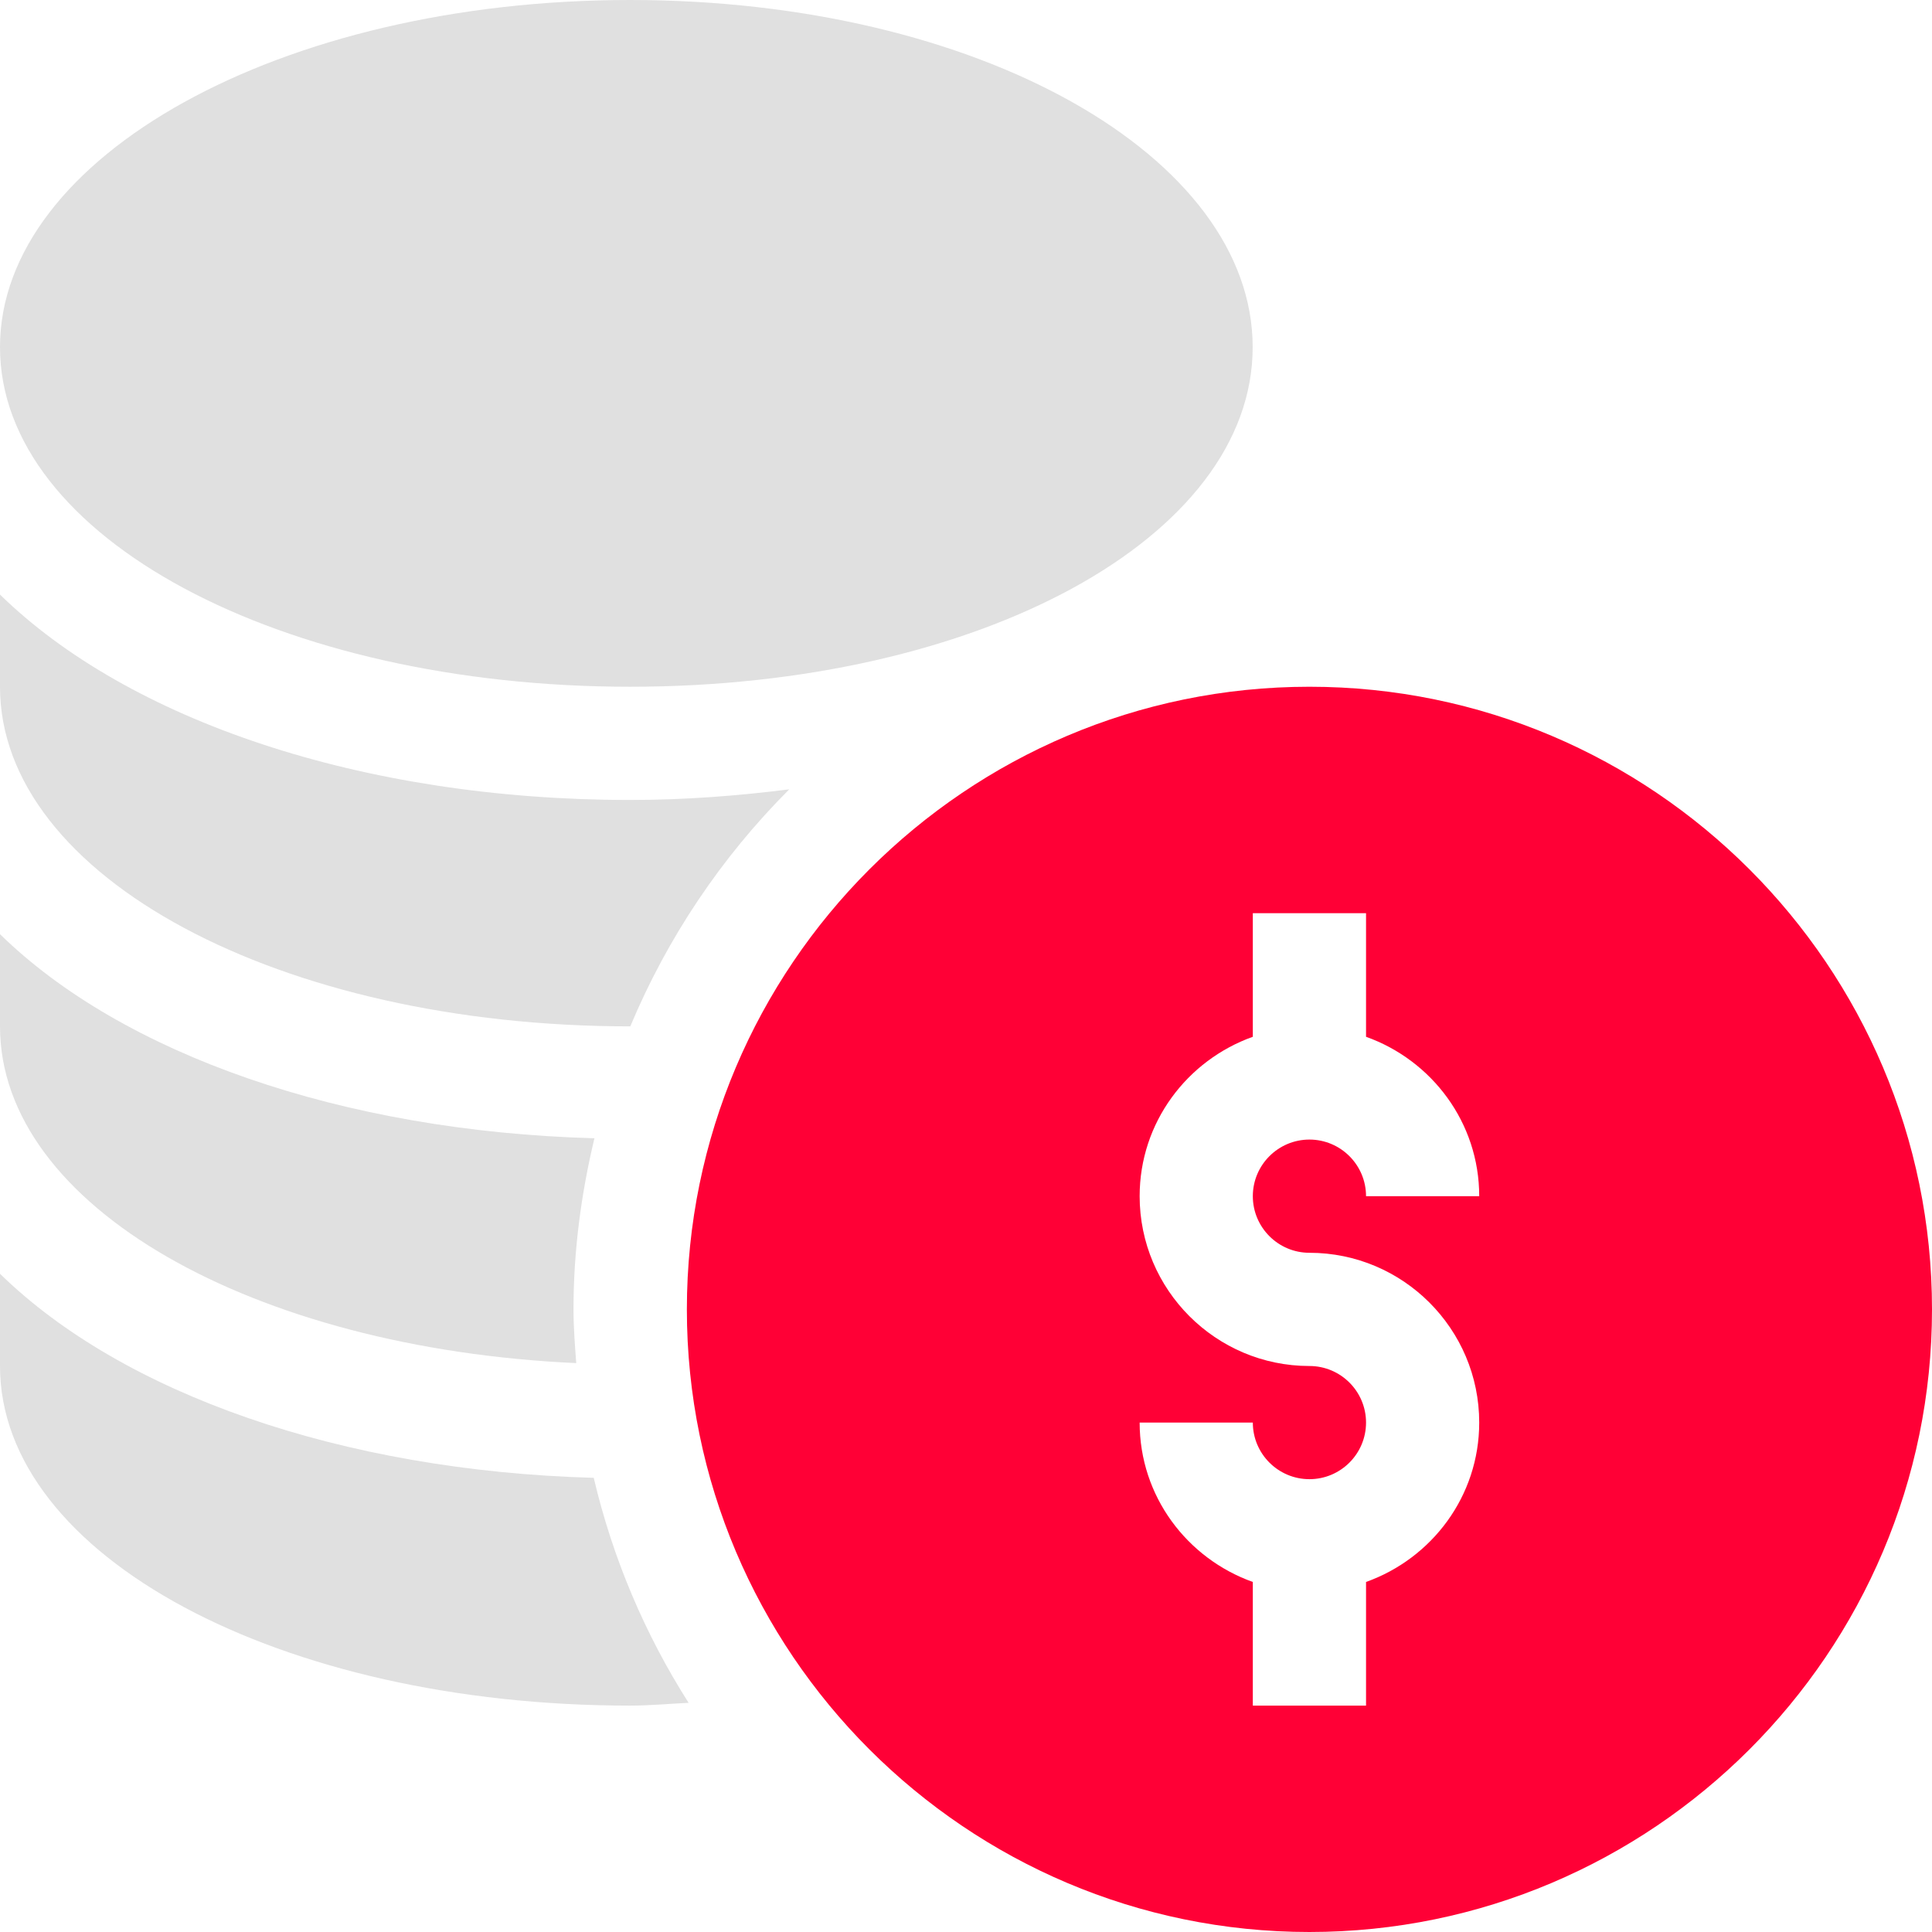 <?xml version="1.0" encoding="UTF-8"?> <svg xmlns="http://www.w3.org/2000/svg" width="50" height="50" viewBox="0 0 50 50" fill="none"><path d="M33.888 17.773C25.004 17.773 17.776 25.002 17.776 33.887C17.776 42.772 25.004 50 33.888 50C42.772 50 50 42.772 50 33.887C50 25.002 42.772 17.773 33.888 17.773ZM33.888 32.422C36.311 32.422 38.282 34.393 38.282 36.816C38.282 38.724 37.054 40.334 35.353 40.941V44.141H32.423V40.941C30.722 40.334 29.494 38.724 29.494 36.816H32.423C32.423 37.625 33.08 38.281 33.888 38.281C34.696 38.281 35.353 37.625 35.353 36.816C35.353 36.008 34.696 35.352 33.888 35.352C31.465 35.352 29.494 33.38 29.494 30.957C29.494 29.05 30.722 27.439 32.423 26.832V23.633H35.353V26.832C37.054 27.439 38.282 29.05 38.282 30.957H35.353C35.353 30.149 34.696 29.492 33.888 29.492C33.08 29.492 32.423 30.149 32.423 30.957C32.423 31.765 33.08 32.422 33.888 32.422Z" fill="#FF0036"></path><path d="M16.307 17.773C25.342 17.773 32.419 13.912 32.419 8.984C32.419 4.056 25.342 0 16.307 0C7.273 0 0 4.056 0 8.984C0 13.912 7.273 17.773 16.307 17.773Z" fill="#E0E0E0"></path><path d="M0 32.965V35.352C0 40.28 7.273 44.141 16.307 44.141C16.82 44.141 17.316 44.093 17.821 44.069C16.697 42.302 15.859 40.342 15.366 38.246C8.833 38.066 3.16 36.058 0 32.965Z" fill="#E0E0E0"></path><path d="M14.913 35.277C14.879 34.816 14.842 34.356 14.842 33.887C14.842 32.36 15.043 30.882 15.384 29.458C8.842 29.28 3.163 27.272 0 24.176V26.562C0 31.229 6.568 34.897 14.913 35.277Z" fill="#E0E0E0"></path><path d="M16.307 26.562C16.309 26.562 16.31 26.562 16.312 26.562C17.278 24.253 18.682 22.172 20.426 20.428C19.103 20.595 17.736 20.703 16.307 20.703C9.353 20.703 3.313 18.629 0 15.387V17.773C0 22.701 7.273 26.562 16.307 26.562Z" fill="#E0E0E0"></path></svg> 